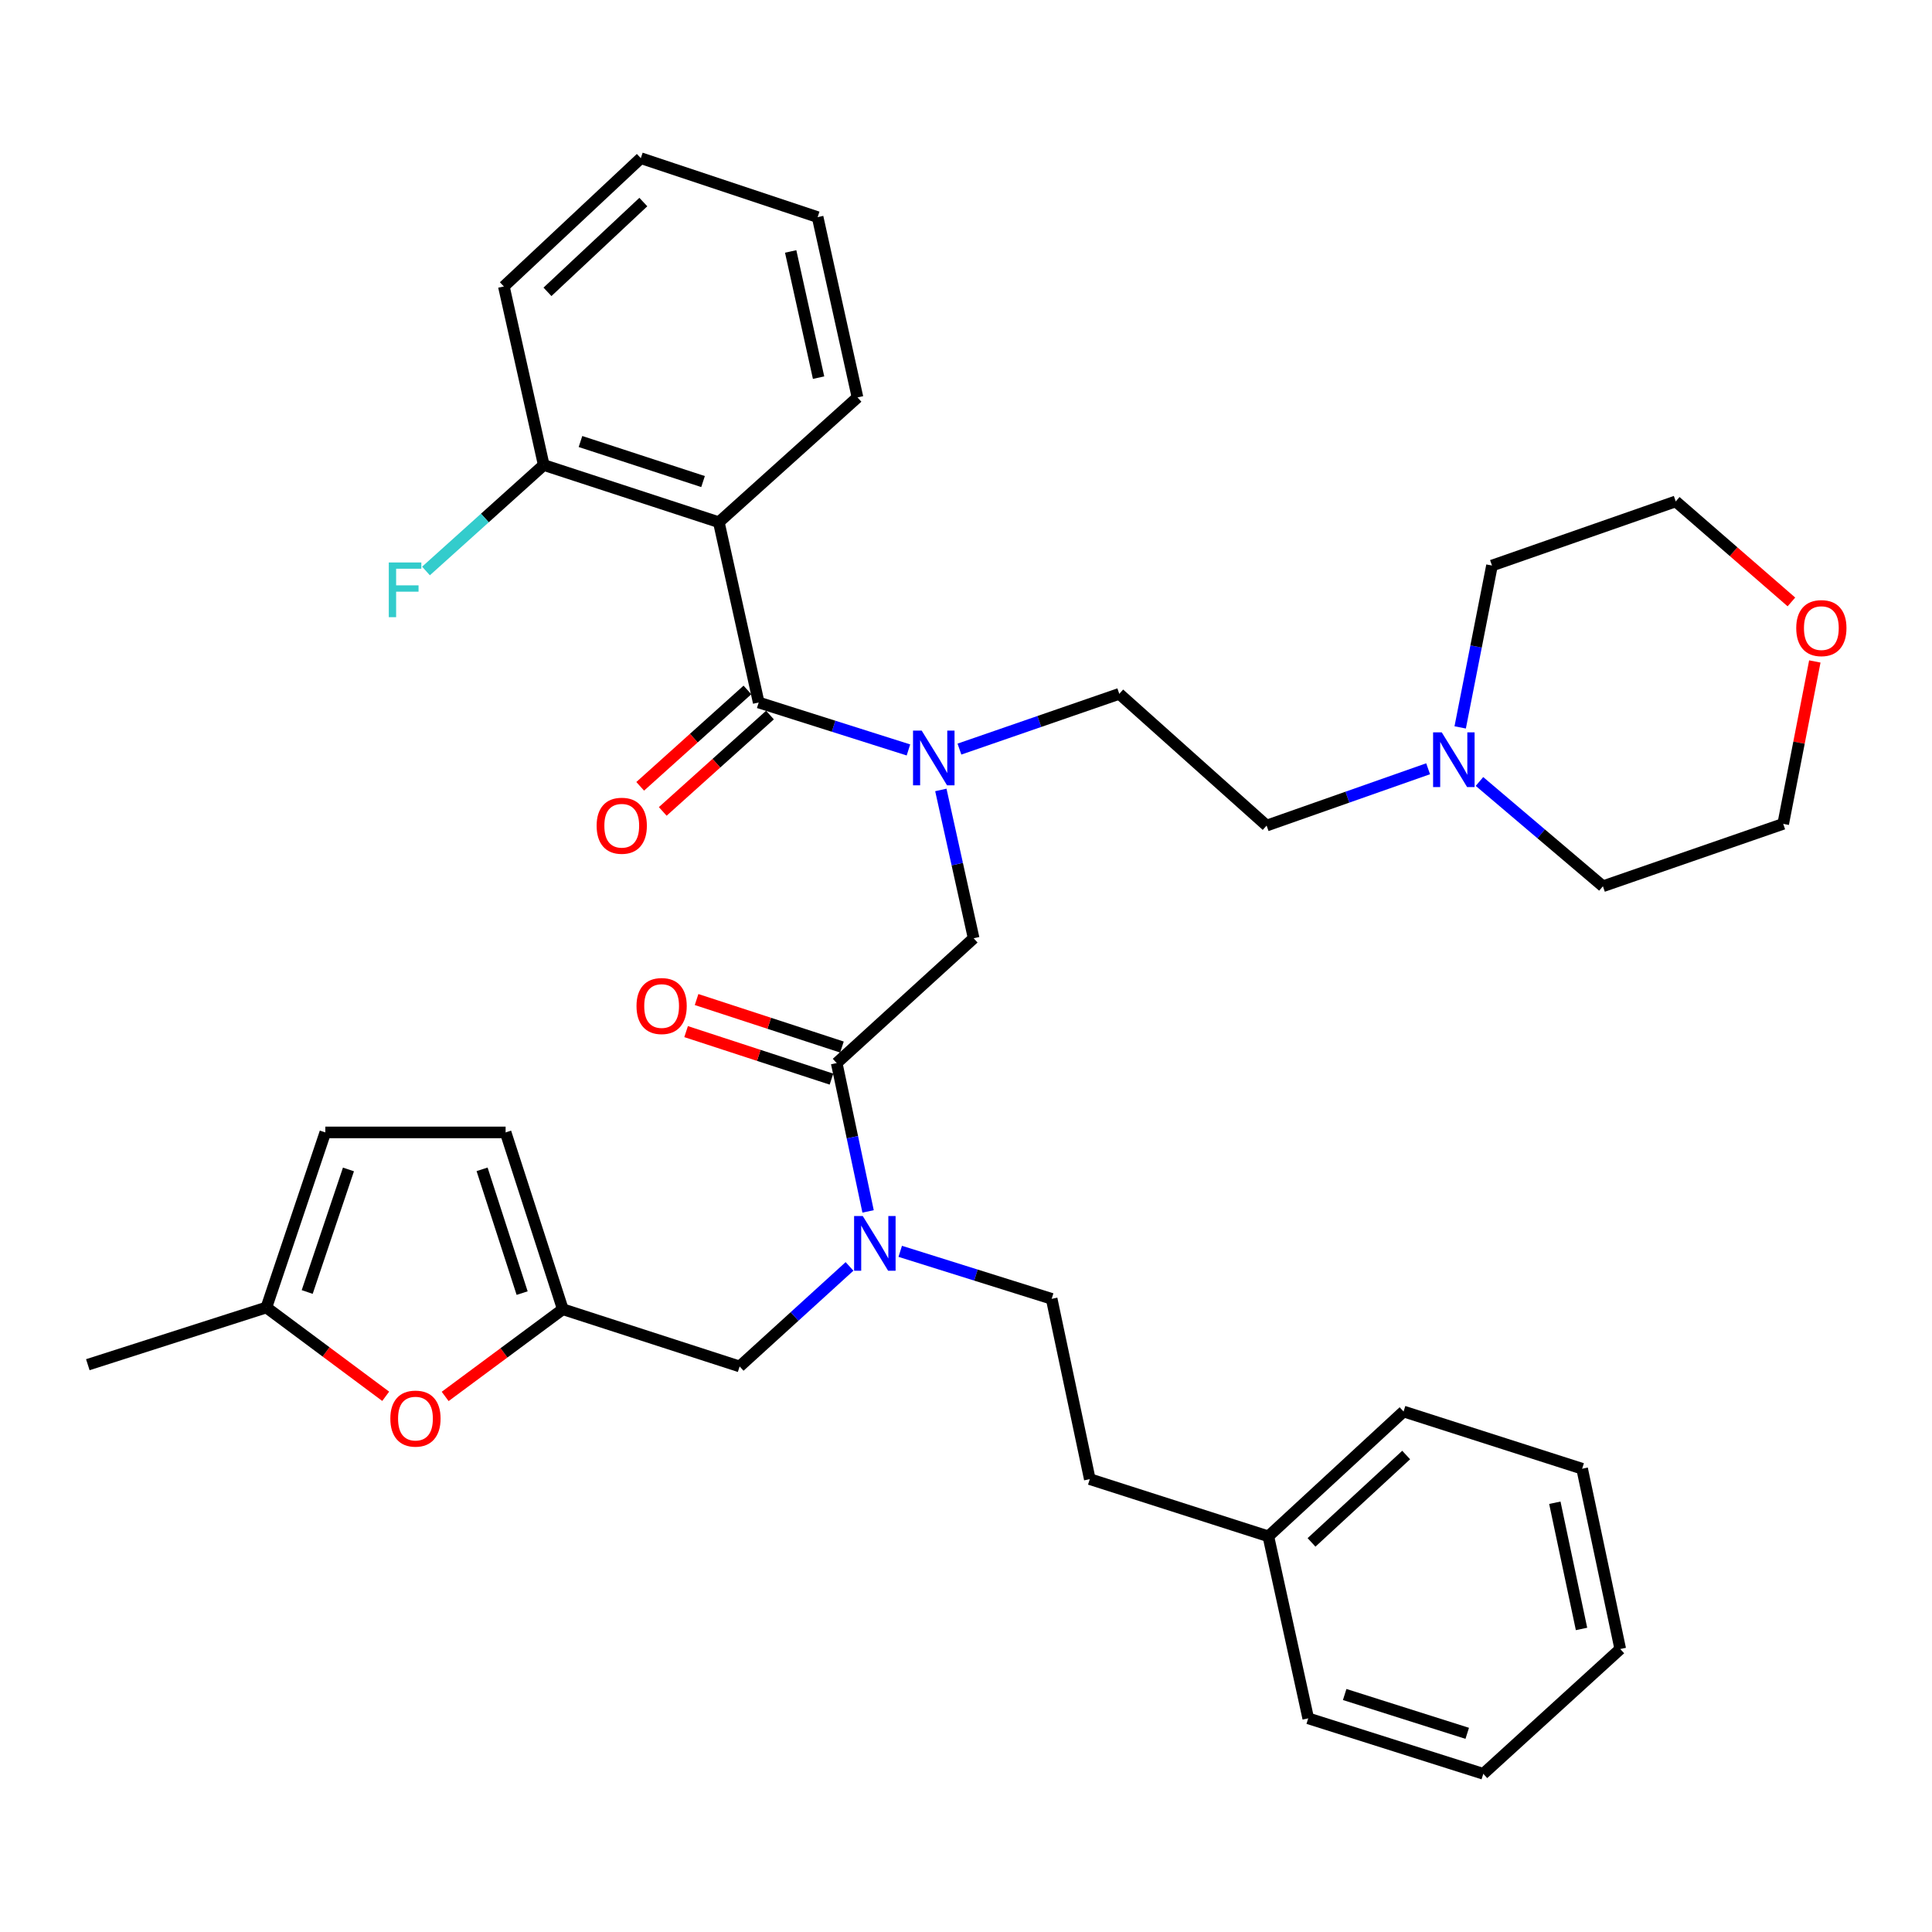 <?xml version='1.0' encoding='iso-8859-1'?>
<svg version='1.1' baseProfile='full'
              xmlns='http://www.w3.org/2000/svg'
                      xmlns:rdkit='http://www.rdkit.org/xml'
                      xmlns:xlink='http://www.w3.org/1999/xlink'
                  xml:space='preserve'
width='1000px' height='1000px' viewBox='0 0 1000 1000'>
<!-- END OF HEADER -->
<rect style='opacity:1.0;fill:#FFFFFF;stroke:none' width='1000' height='1000' x='0' y='0'> </rect>
<path class='bond-0' d='M 372.065,270.297 L 281.435,240.685' style='fill:none;fill-rule:evenodd;stroke:#000000;stroke-width:6px;stroke-linecap:butt;stroke-linejoin:miter;stroke-opacity:1' />
<path class='bond-0' d='M 363.895,249.254 L 300.454,228.526' style='fill:none;fill-rule:evenodd;stroke:#000000;stroke-width:6px;stroke-linecap:butt;stroke-linejoin:miter;stroke-opacity:1' />
<path class='bond-1' d='M 372.065,270.297 L 443.843,205.698' style='fill:none;fill-rule:evenodd;stroke:#000000;stroke-width:6px;stroke-linecap:butt;stroke-linejoin:miter;stroke-opacity:1' />
<path class='bond-2' d='M 372.065,270.297 L 392.702,363.614' style='fill:none;fill-rule:evenodd;stroke:#000000;stroke-width:6px;stroke-linecap:butt;stroke-linejoin:miter;stroke-opacity:1' />
<path class='bond-3' d='M 433.074,550.249 L 441.196,588.635' style='fill:none;fill-rule:evenodd;stroke:#000000;stroke-width:6px;stroke-linecap:butt;stroke-linejoin:miter;stroke-opacity:1' />
<path class='bond-3' d='M 441.196,588.635 L 449.317,627.021' style='fill:none;fill-rule:evenodd;stroke:#0000FF;stroke-width:6px;stroke-linecap:butt;stroke-linejoin:miter;stroke-opacity:1' />
<path class='bond-4' d='M 433.074,550.249 L 503.959,485.641' style='fill:none;fill-rule:evenodd;stroke:#000000;stroke-width:6px;stroke-linecap:butt;stroke-linejoin:miter;stroke-opacity:1' />
<path class='bond-5' d='M 435.786,541.948 L 398.168,529.656' style='fill:none;fill-rule:evenodd;stroke:#000000;stroke-width:6px;stroke-linecap:butt;stroke-linejoin:miter;stroke-opacity:1' />
<path class='bond-5' d='M 398.168,529.656 L 360.549,517.363' style='fill:none;fill-rule:evenodd;stroke:#FF0000;stroke-width:6px;stroke-linecap:butt;stroke-linejoin:miter;stroke-opacity:1' />
<path class='bond-5' d='M 430.361,558.549 L 392.743,546.256' style='fill:none;fill-rule:evenodd;stroke:#000000;stroke-width:6px;stroke-linecap:butt;stroke-linejoin:miter;stroke-opacity:1' />
<path class='bond-5' d='M 392.743,546.256 L 355.125,533.964' style='fill:none;fill-rule:evenodd;stroke:#FF0000;stroke-width:6px;stroke-linecap:butt;stroke-linejoin:miter;stroke-opacity:1' />
<path class='bond-6' d='M 503.959,485.641 L 495.471,447.256' style='fill:none;fill-rule:evenodd;stroke:#000000;stroke-width:6px;stroke-linecap:butt;stroke-linejoin:miter;stroke-opacity:1' />
<path class='bond-6' d='M 495.471,447.256 L 486.982,408.872' style='fill:none;fill-rule:evenodd;stroke:#0000FF;stroke-width:6px;stroke-linecap:butt;stroke-linejoin:miter;stroke-opacity:1' />
<path class='bond-7' d='M 470.206,388.168 L 431.454,375.891' style='fill:none;fill-rule:evenodd;stroke:#0000FF;stroke-width:6px;stroke-linecap:butt;stroke-linejoin:miter;stroke-opacity:1' />
<path class='bond-7' d='M 431.454,375.891 L 392.702,363.614' style='fill:none;fill-rule:evenodd;stroke:#000000;stroke-width:6px;stroke-linecap:butt;stroke-linejoin:miter;stroke-opacity:1' />
<path class='bond-8' d='M 496.602,387.732 L 537.969,373.432' style='fill:none;fill-rule:evenodd;stroke:#0000FF;stroke-width:6px;stroke-linecap:butt;stroke-linejoin:miter;stroke-opacity:1' />
<path class='bond-8' d='M 537.969,373.432 L 579.337,359.131' style='fill:none;fill-rule:evenodd;stroke:#000000;stroke-width:6px;stroke-linecap:butt;stroke-linejoin:miter;stroke-opacity:1' />
<path class='bond-9' d='M 386.865,357.119 L 359.114,382.06' style='fill:none;fill-rule:evenodd;stroke:#000000;stroke-width:6px;stroke-linecap:butt;stroke-linejoin:miter;stroke-opacity:1' />
<path class='bond-9' d='M 359.114,382.06 L 331.362,407' style='fill:none;fill-rule:evenodd;stroke:#FF0000;stroke-width:6px;stroke-linecap:butt;stroke-linejoin:miter;stroke-opacity:1' />
<path class='bond-9' d='M 398.539,370.109 L 370.788,395.049' style='fill:none;fill-rule:evenodd;stroke:#000000;stroke-width:6px;stroke-linecap:butt;stroke-linejoin:miter;stroke-opacity:1' />
<path class='bond-9' d='M 370.788,395.049 L 343.036,419.99' style='fill:none;fill-rule:evenodd;stroke:#FF0000;stroke-width:6px;stroke-linecap:butt;stroke-linejoin:miter;stroke-opacity:1' />
<path class='bond-10' d='M 281.435,240.685 L 250.964,268.113' style='fill:none;fill-rule:evenodd;stroke:#000000;stroke-width:6px;stroke-linecap:butt;stroke-linejoin:miter;stroke-opacity:1' />
<path class='bond-10' d='M 250.964,268.113 L 220.492,295.541' style='fill:none;fill-rule:evenodd;stroke:#33CCCC;stroke-width:6px;stroke-linecap:butt;stroke-linejoin:miter;stroke-opacity:1' />
<path class='bond-11' d='M 281.435,240.685 L 260.799,148.27' style='fill:none;fill-rule:evenodd;stroke:#000000;stroke-width:6px;stroke-linecap:butt;stroke-linejoin:miter;stroke-opacity:1' />
<path class='bond-12' d='M 739.196,397.908 L 697.397,412.614' style='fill:none;fill-rule:evenodd;stroke:#0000FF;stroke-width:6px;stroke-linecap:butt;stroke-linejoin:miter;stroke-opacity:1' />
<path class='bond-12' d='M 697.397,412.614 L 655.597,427.32' style='fill:none;fill-rule:evenodd;stroke:#000000;stroke-width:6px;stroke-linecap:butt;stroke-linejoin:miter;stroke-opacity:1' />
<path class='bond-13' d='M 765.775,404.49 L 797.721,431.608' style='fill:none;fill-rule:evenodd;stroke:#0000FF;stroke-width:6px;stroke-linecap:butt;stroke-linejoin:miter;stroke-opacity:1' />
<path class='bond-13' d='M 797.721,431.608 L 829.668,458.726' style='fill:none;fill-rule:evenodd;stroke:#000000;stroke-width:6px;stroke-linecap:butt;stroke-linejoin:miter;stroke-opacity:1' />
<path class='bond-14' d='M 755.79,376.505 L 764.019,334.617' style='fill:none;fill-rule:evenodd;stroke:#0000FF;stroke-width:6px;stroke-linecap:butt;stroke-linejoin:miter;stroke-opacity:1' />
<path class='bond-14' d='M 764.019,334.617 L 772.249,292.728' style='fill:none;fill-rule:evenodd;stroke:#000000;stroke-width:6px;stroke-linecap:butt;stroke-linejoin:miter;stroke-opacity:1' />
<path class='bond-15' d='M 382.835,707.272 L 291.312,677.66' style='fill:none;fill-rule:evenodd;stroke:#000000;stroke-width:6px;stroke-linecap:butt;stroke-linejoin:miter;stroke-opacity:1' />
<path class='bond-16' d='M 382.835,707.272 L 411.274,681.384' style='fill:none;fill-rule:evenodd;stroke:#000000;stroke-width:6px;stroke-linecap:butt;stroke-linejoin:miter;stroke-opacity:1' />
<path class='bond-16' d='M 411.274,681.384 L 439.712,655.496' style='fill:none;fill-rule:evenodd;stroke:#0000FF;stroke-width:6px;stroke-linecap:butt;stroke-linejoin:miter;stroke-opacity:1' />
<path class='bond-17' d='M 465.956,647.687 L 505.148,659.981' style='fill:none;fill-rule:evenodd;stroke:#0000FF;stroke-width:6px;stroke-linecap:butt;stroke-linejoin:miter;stroke-opacity:1' />
<path class='bond-17' d='M 505.148,659.981 L 544.34,672.275' style='fill:none;fill-rule:evenodd;stroke:#000000;stroke-width:6px;stroke-linecap:butt;stroke-linejoin:miter;stroke-opacity:1' />
<path class='bond-18' d='M 927.233,311.56 L 897.297,285.543' style='fill:none;fill-rule:evenodd;stroke:#FF0000;stroke-width:6px;stroke-linecap:butt;stroke-linejoin:miter;stroke-opacity:1' />
<path class='bond-18' d='M 897.297,285.543 L 867.361,259.527' style='fill:none;fill-rule:evenodd;stroke:#000000;stroke-width:6px;stroke-linecap:butt;stroke-linejoin:miter;stroke-opacity:1' />
<path class='bond-19' d='M 939.352,342.37 L 931.169,384.399' style='fill:none;fill-rule:evenodd;stroke:#FF0000;stroke-width:6px;stroke-linecap:butt;stroke-linejoin:miter;stroke-opacity:1' />
<path class='bond-19' d='M 931.169,384.399 L 922.985,426.427' style='fill:none;fill-rule:evenodd;stroke:#000000;stroke-width:6px;stroke-linecap:butt;stroke-linejoin:miter;stroke-opacity:1' />
<path class='bond-20' d='M 655.597,427.32 L 579.337,359.131' style='fill:none;fill-rule:evenodd;stroke:#000000;stroke-width:6px;stroke-linecap:butt;stroke-linejoin:miter;stroke-opacity:1' />
<path class='bond-21' d='M 199.637,722.721 L 168.758,699.739' style='fill:none;fill-rule:evenodd;stroke:#FF0000;stroke-width:6px;stroke-linecap:butt;stroke-linejoin:miter;stroke-opacity:1' />
<path class='bond-21' d='M 168.758,699.739 L 137.879,676.758' style='fill:none;fill-rule:evenodd;stroke:#000000;stroke-width:6px;stroke-linecap:butt;stroke-linejoin:miter;stroke-opacity:1' />
<path class='bond-22' d='M 230.416,722.792 L 260.864,700.226' style='fill:none;fill-rule:evenodd;stroke:#FF0000;stroke-width:6px;stroke-linecap:butt;stroke-linejoin:miter;stroke-opacity:1' />
<path class='bond-22' d='M 260.864,700.226 L 291.312,677.66' style='fill:none;fill-rule:evenodd;stroke:#000000;stroke-width:6px;stroke-linecap:butt;stroke-linejoin:miter;stroke-opacity:1' />
<path class='bond-23' d='M 137.879,676.758 L 168.384,586.138' style='fill:none;fill-rule:evenodd;stroke:#000000;stroke-width:6px;stroke-linecap:butt;stroke-linejoin:miter;stroke-opacity:1' />
<path class='bond-23' d='M 159.007,668.736 L 180.36,605.302' style='fill:none;fill-rule:evenodd;stroke:#000000;stroke-width:6px;stroke-linecap:butt;stroke-linejoin:miter;stroke-opacity:1' />
<path class='bond-24' d='M 137.879,676.758 L 45.455,706.369' style='fill:none;fill-rule:evenodd;stroke:#000000;stroke-width:6px;stroke-linecap:butt;stroke-linejoin:miter;stroke-opacity:1' />
<path class='bond-25' d='M 168.384,586.138 L 261.701,586.138' style='fill:none;fill-rule:evenodd;stroke:#000000;stroke-width:6px;stroke-linecap:butt;stroke-linejoin:miter;stroke-opacity:1' />
<path class='bond-26' d='M 261.701,586.138 L 291.312,677.66' style='fill:none;fill-rule:evenodd;stroke:#000000;stroke-width:6px;stroke-linecap:butt;stroke-linejoin:miter;stroke-opacity:1' />
<path class='bond-26' d='M 249.526,605.242 L 270.255,669.308' style='fill:none;fill-rule:evenodd;stroke:#000000;stroke-width:6px;stroke-linecap:butt;stroke-linejoin:miter;stroke-opacity:1' />
<path class='bond-27' d='M 656.5,795.204 L 564.075,765.593' style='fill:none;fill-rule:evenodd;stroke:#000000;stroke-width:6px;stroke-linecap:butt;stroke-linejoin:miter;stroke-opacity:1' />
<path class='bond-28' d='M 656.5,795.204 L 726.483,730.596' style='fill:none;fill-rule:evenodd;stroke:#000000;stroke-width:6px;stroke-linecap:butt;stroke-linejoin:miter;stroke-opacity:1' />
<path class='bond-28' d='M 678.844,798.345 L 727.832,753.119' style='fill:none;fill-rule:evenodd;stroke:#000000;stroke-width:6px;stroke-linecap:butt;stroke-linejoin:miter;stroke-opacity:1' />
<path class='bond-29' d='M 656.5,795.204 L 677.137,889.414' style='fill:none;fill-rule:evenodd;stroke:#000000;stroke-width:6px;stroke-linecap:butt;stroke-linejoin:miter;stroke-opacity:1' />
<path class='bond-30' d='M 544.34,672.275 L 564.075,765.593' style='fill:none;fill-rule:evenodd;stroke:#000000;stroke-width:6px;stroke-linecap:butt;stroke-linejoin:miter;stroke-opacity:1' />
<path class='bond-31' d='M 726.483,730.596 L 818.908,760.208' style='fill:none;fill-rule:evenodd;stroke:#000000;stroke-width:6px;stroke-linecap:butt;stroke-linejoin:miter;stroke-opacity:1' />
<path class='bond-32' d='M 677.137,889.414 L 767.757,918.123' style='fill:none;fill-rule:evenodd;stroke:#000000;stroke-width:6px;stroke-linecap:butt;stroke-linejoin:miter;stroke-opacity:1' />
<path class='bond-32' d='M 696.004,877.072 L 759.438,897.168' style='fill:none;fill-rule:evenodd;stroke:#000000;stroke-width:6px;stroke-linecap:butt;stroke-linejoin:miter;stroke-opacity:1' />
<path class='bond-33' d='M 818.908,760.208 L 838.642,853.525' style='fill:none;fill-rule:evenodd;stroke:#000000;stroke-width:6px;stroke-linecap:butt;stroke-linejoin:miter;stroke-opacity:1' />
<path class='bond-33' d='M 804.781,777.819 L 818.596,843.141' style='fill:none;fill-rule:evenodd;stroke:#000000;stroke-width:6px;stroke-linecap:butt;stroke-linejoin:miter;stroke-opacity:1' />
<path class='bond-34' d='M 767.757,918.123 L 838.642,853.525' style='fill:none;fill-rule:evenodd;stroke:#000000;stroke-width:6px;stroke-linecap:butt;stroke-linejoin:miter;stroke-opacity:1' />
<path class='bond-35' d='M 829.668,458.726 L 922.985,426.427' style='fill:none;fill-rule:evenodd;stroke:#000000;stroke-width:6px;stroke-linecap:butt;stroke-linejoin:miter;stroke-opacity:1' />
<path class='bond-36' d='M 772.249,292.728 L 867.361,259.527' style='fill:none;fill-rule:evenodd;stroke:#000000;stroke-width:6px;stroke-linecap:butt;stroke-linejoin:miter;stroke-opacity:1' />
<path class='bond-37' d='M 443.843,205.698 L 423.206,112.381' style='fill:none;fill-rule:evenodd;stroke:#000000;stroke-width:6px;stroke-linecap:butt;stroke-linejoin:miter;stroke-opacity:1' />
<path class='bond-37' d='M 423.696,195.472 L 409.25,130.149' style='fill:none;fill-rule:evenodd;stroke:#000000;stroke-width:6px;stroke-linecap:butt;stroke-linejoin:miter;stroke-opacity:1' />
<path class='bond-38' d='M 260.799,148.27 L 331.684,81.877' style='fill:none;fill-rule:evenodd;stroke:#000000;stroke-width:6px;stroke-linecap:butt;stroke-linejoin:miter;stroke-opacity:1' />
<path class='bond-38' d='M 283.37,151.057 L 332.99,104.582' style='fill:none;fill-rule:evenodd;stroke:#000000;stroke-width:6px;stroke-linecap:butt;stroke-linejoin:miter;stroke-opacity:1' />
<path class='bond-39' d='M 423.206,112.381 L 331.684,81.877' style='fill:none;fill-rule:evenodd;stroke:#000000;stroke-width:6px;stroke-linecap:butt;stroke-linejoin:miter;stroke-opacity:1' />
<path  class='atom-3' d='M 329.454 520.717
Q 329.454 513.917, 332.814 510.117
Q 336.174 506.317, 342.454 506.317
Q 348.734 506.317, 352.094 510.117
Q 355.454 513.917, 355.454 520.717
Q 355.454 527.597, 352.054 531.517
Q 348.654 535.397, 342.454 535.397
Q 336.214 535.397, 332.814 531.517
Q 329.454 527.637, 329.454 520.717
M 342.454 532.197
Q 346.774 532.197, 349.094 529.317
Q 351.454 526.397, 351.454 520.717
Q 351.454 515.157, 349.094 512.357
Q 346.774 509.517, 342.454 509.517
Q 338.134 509.517, 335.774 512.317
Q 333.454 515.117, 333.454 520.717
Q 333.454 526.437, 335.774 529.317
Q 338.134 532.197, 342.454 532.197
' fill='#FF0000'/>
<path  class='atom-4' d='M 477.062 378.163
L 486.342 393.163
Q 487.262 394.643, 488.742 397.323
Q 490.222 400.003, 490.302 400.163
L 490.302 378.163
L 494.062 378.163
L 494.062 406.483
L 490.182 406.483
L 480.222 390.083
Q 479.062 388.163, 477.822 385.963
Q 476.622 383.763, 476.262 383.083
L 476.262 406.483
L 472.582 406.483
L 472.582 378.163
L 477.062 378.163
' fill='#0000FF'/>
<path  class='atom-6' d='M 308.817 427.4
Q 308.817 420.6, 312.177 416.8
Q 315.537 413, 321.817 413
Q 328.097 413, 331.457 416.8
Q 334.817 420.6, 334.817 427.4
Q 334.817 434.28, 331.417 438.2
Q 328.017 442.08, 321.817 442.08
Q 315.577 442.08, 312.177 438.2
Q 308.817 434.32, 308.817 427.4
M 321.817 438.88
Q 326.137 438.88, 328.457 436
Q 330.817 433.08, 330.817 427.4
Q 330.817 421.84, 328.457 419.04
Q 326.137 416.2, 321.817 416.2
Q 317.497 416.2, 315.137 419
Q 312.817 421.8, 312.817 427.4
Q 312.817 433.12, 315.137 436
Q 317.497 438.88, 321.817 438.88
' fill='#FF0000'/>
<path  class='atom-8' d='M 201.237 291.133
L 218.077 291.133
L 218.077 294.373
L 205.037 294.373
L 205.037 302.973
L 216.637 302.973
L 216.637 306.253
L 205.037 306.253
L 205.037 319.453
L 201.237 319.453
L 201.237 291.133
' fill='#33CCCC'/>
<path  class='atom-9' d='M 746.245 379.065
L 755.525 394.065
Q 756.445 395.545, 757.925 398.225
Q 759.405 400.905, 759.485 401.065
L 759.485 379.065
L 763.245 379.065
L 763.245 407.385
L 759.365 407.385
L 749.405 390.985
Q 748.245 389.065, 747.005 386.865
Q 745.805 384.665, 745.445 383.985
L 745.445 407.385
L 741.765 407.385
L 741.765 379.065
L 746.245 379.065
' fill='#0000FF'/>
<path  class='atom-11' d='M 446.558 629.406
L 455.838 644.406
Q 456.758 645.886, 458.238 648.566
Q 459.718 651.246, 459.798 651.406
L 459.798 629.406
L 463.558 629.406
L 463.558 657.726
L 459.678 657.726
L 449.718 641.326
Q 448.558 639.406, 447.318 637.206
Q 446.118 635.006, 445.758 634.326
L 445.758 657.726
L 442.078 657.726
L 442.078 629.406
L 446.558 629.406
' fill='#0000FF'/>
<path  class='atom-12' d='M 929.729 325.108
Q 929.729 318.308, 933.089 314.508
Q 936.449 310.708, 942.729 310.708
Q 949.009 310.708, 952.369 314.508
Q 955.729 318.308, 955.729 325.108
Q 955.729 331.988, 952.329 335.908
Q 948.929 339.788, 942.729 339.788
Q 936.489 339.788, 933.089 335.908
Q 929.729 332.028, 929.729 325.108
M 942.729 336.588
Q 947.049 336.588, 949.369 333.708
Q 951.729 330.788, 951.729 325.108
Q 951.729 319.548, 949.369 316.748
Q 947.049 313.908, 942.729 313.908
Q 938.409 313.908, 936.049 316.708
Q 933.729 319.508, 933.729 325.108
Q 933.729 330.828, 936.049 333.708
Q 938.409 336.588, 942.729 336.588
' fill='#FF0000'/>
<path  class='atom-14' d='M 202.042 734.266
Q 202.042 727.466, 205.402 723.666
Q 208.762 719.866, 215.042 719.866
Q 221.322 719.866, 224.682 723.666
Q 228.042 727.466, 228.042 734.266
Q 228.042 741.146, 224.642 745.066
Q 221.242 748.946, 215.042 748.946
Q 208.802 748.946, 205.402 745.066
Q 202.042 741.186, 202.042 734.266
M 215.042 745.746
Q 219.362 745.746, 221.682 742.866
Q 224.042 739.946, 224.042 734.266
Q 224.042 728.706, 221.682 725.906
Q 219.362 723.066, 215.042 723.066
Q 210.722 723.066, 208.362 725.866
Q 206.042 728.666, 206.042 734.266
Q 206.042 739.986, 208.362 742.866
Q 210.722 745.746, 215.042 745.746
' fill='#FF0000'/>
</svg>

